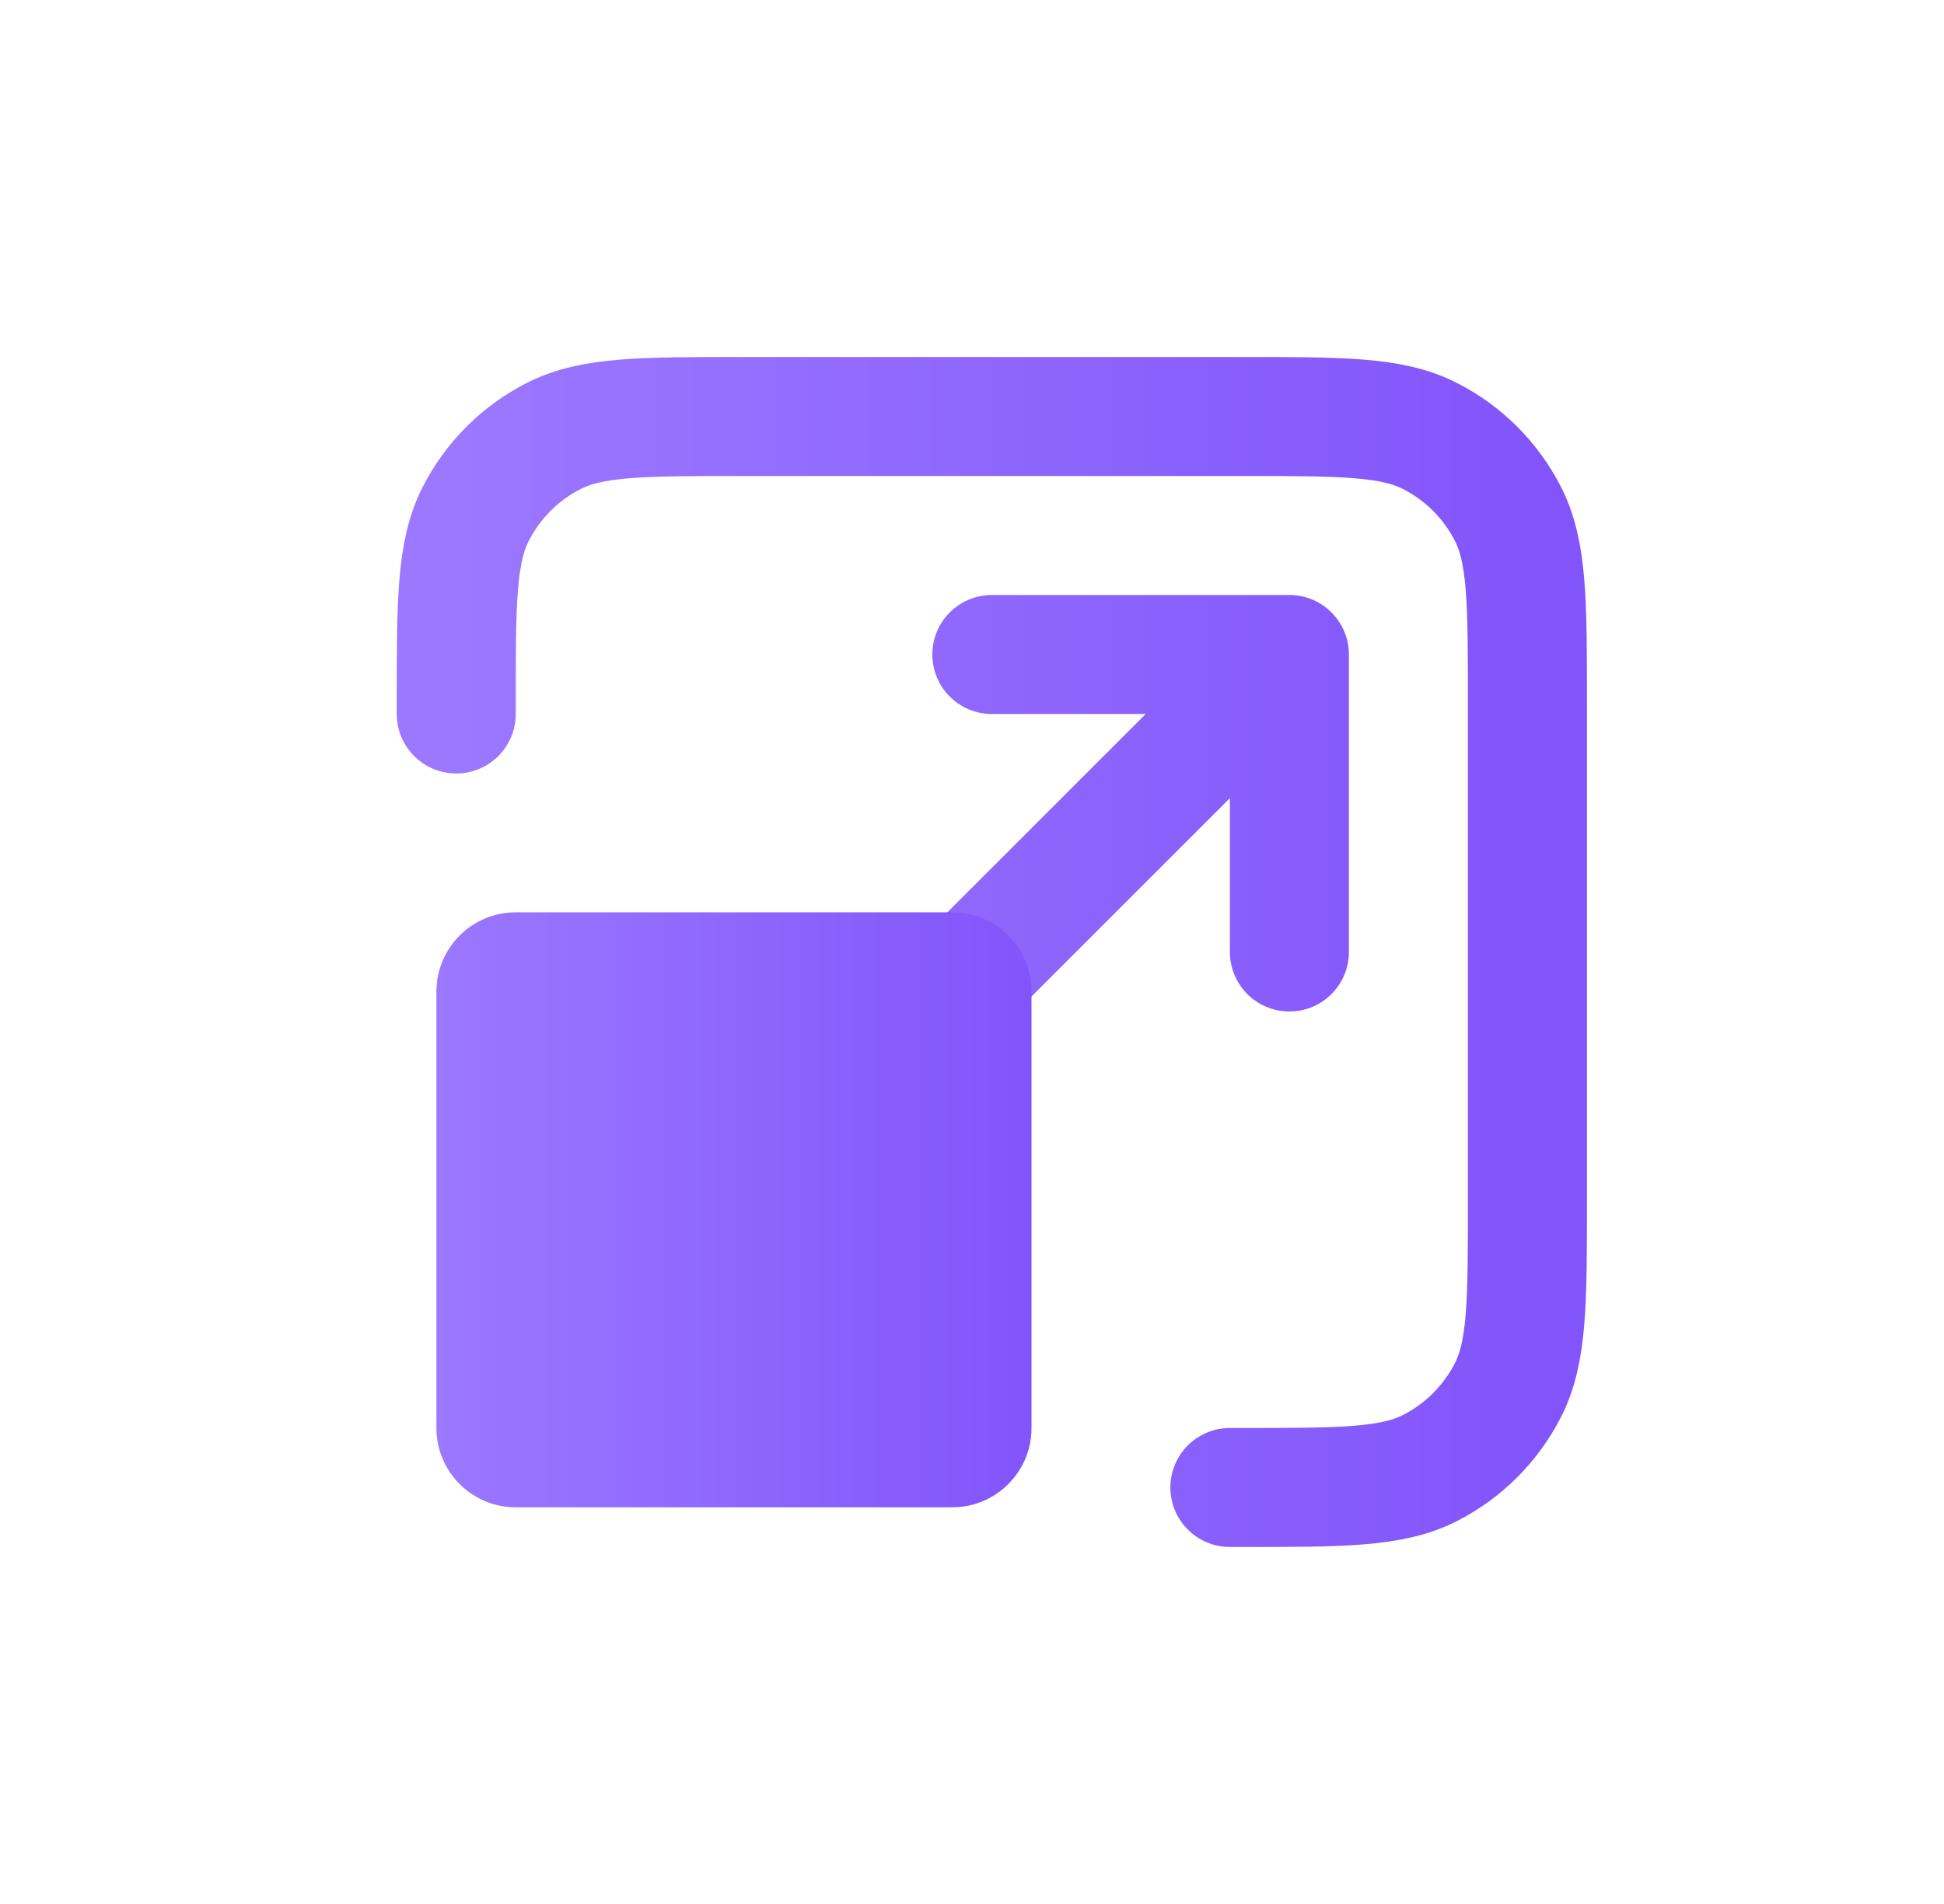 <?xml version="1.0" encoding="UTF-8"?>
<svg xmlns="http://www.w3.org/2000/svg" width="49" height="48" viewBox="0 0 49 48" fill="none">
  <mask id="mask0_4006_2094" style="mask-type:luminance" maskUnits="userSpaceOnUse" x="0" y="0" width="49" height="48">
    <path d="M48.5 0H0.5V48H48.5V0Z" fill="white"></path>
  </mask>
  <g mask="url(#mask0_4006_2094)">
    <path d="M31 37.5H31.3C33.82 37.5 35.08 37.5 36.043 37.01C36.89 36.578 37.578 35.89 38.01 35.043C38.5 34.08 38.5 32.82 38.5 30.3V17.7C38.5 15.18 38.5 13.92 38.01 12.957C37.578 12.11 36.89 11.422 36.043 10.991C35.08 10.5 33.82 10.5 31.3 10.5H18.7C16.18 10.5 14.92 10.5 13.957 10.991C13.11 11.422 12.422 12.11 11.991 12.957C11.5 13.92 11.5 15.18 11.5 17.7V18M24.25 24.75L32.5 16.5M32.5 16.5H25M32.5 16.5V24" stroke="url(#paint0_linear_4006_2094)" stroke-width="3" stroke-linecap="round" stroke-linejoin="round"></path>
    <path d="M24 23H13C11.895 23 11 23.895 11 25V36C11 37.105 11.895 38 13 38H24C25.105 38 26 37.105 26 36V25C26 23.895 25.105 23 24 23Z" fill="url(#paint1_linear_4006_2094)"></path>
  </g>
  <defs>
    <linearGradient id="paint0_linear_4006_2094" x1="11.5" y1="24" x2="38.5" y2="24" gradientUnits="userSpaceOnUse">
      <stop stop-color="#9B78FF"></stop>
      <stop offset="1" stop-color="#8255FA"></stop>
    </linearGradient>
    <linearGradient id="paint1_linear_4006_2094" x1="11" y1="30.5" x2="26" y2="30.5" gradientUnits="userSpaceOnUse">
      <stop stop-color="#9B78FF"></stop>
      <stop offset="1" stop-color="#8255FA"></stop>
    </linearGradient>
  </defs>
</svg>
